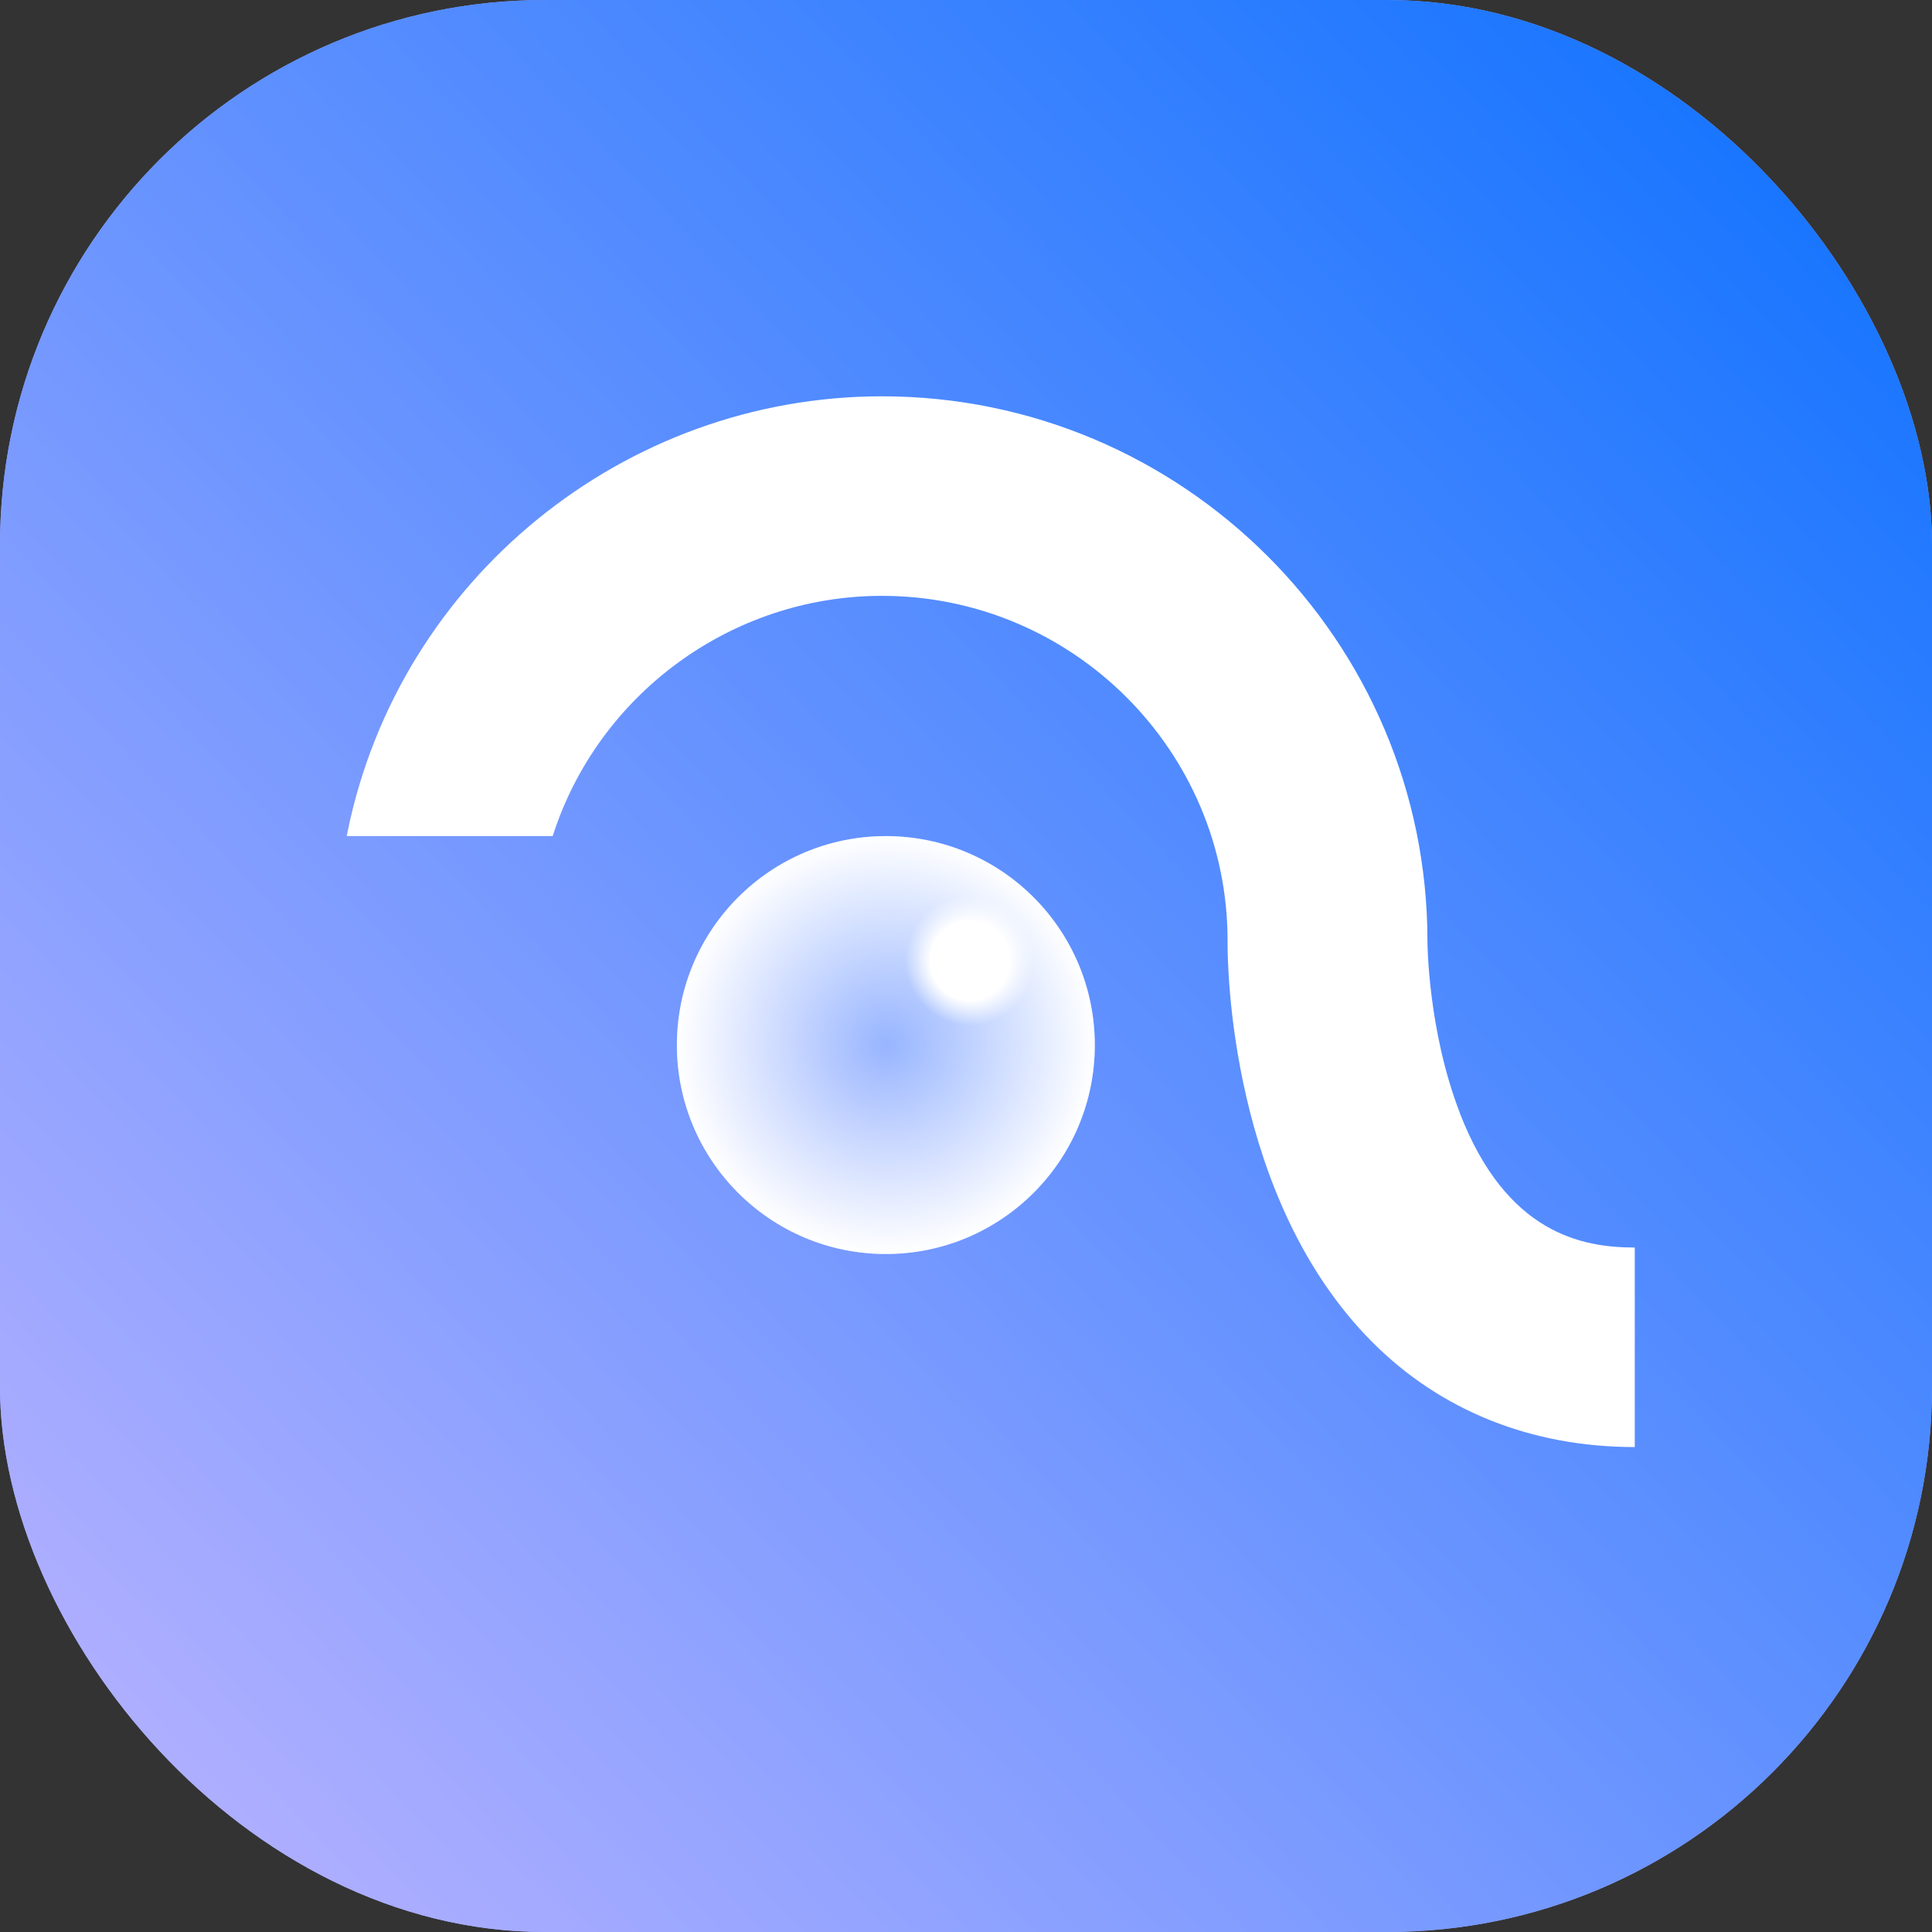 <svg width="39" height="39" viewBox="0 0 39 39" fill="none" xmlns="http://www.w3.org/2000/svg">
<rect x="0" y="0" width="39" height="39" fill="#333333" stroke="none"/>
<rect width="39" height="39" rx="11" fill="url(#paint0_radial_1943_7641)"/>
<rect width="39" height="39" rx="11" fill="url(#paint1_linear_1943_7641)"/>
<path d="M29.471 22.471C28.821 20.793 28.815 19.023 28.815 18.997C28.815 12.932 23.875 8 17.803 8C12.596 8 8.061 11.693 7.018 16.783L7 16.877H11.157C12.067 14.027 14.754 12.028 17.803 12.028C21.652 12.028 24.78 15.155 24.78 18.983C24.776 19.51 24.828 24.204 27.697 27.087C29.079 28.477 30.913 29.211 33 29.211V25.183C31.934 25.183 30.412 24.901 29.469 22.471H29.471Z" fill="white"/>
<path opacity="0.3" d="M17.882 25.314C20.212 25.314 22.1 23.426 22.1 21.096C22.1 18.767 20.212 16.878 17.882 16.878C15.553 16.878 13.664 18.767 13.664 21.096C13.664 23.426 15.553 25.314 17.882 25.314Z" fill="white"/>
<path d="M17.882 25.314C20.212 25.314 22.1 23.426 22.1 21.096C22.1 18.767 20.212 16.878 17.882 16.878C15.553 16.878 13.664 18.767 13.664 21.096C13.664 23.426 15.553 25.314 17.882 25.314Z" fill="url(#paint2_radial_1943_7641)"/>
<path d="M19.583 20.706C20.307 20.706 20.895 20.119 20.895 19.395C20.895 18.671 20.307 18.084 19.583 18.084C18.859 18.084 18.271 18.671 18.271 19.395C18.271 20.119 18.859 20.706 19.583 20.706Z" fill="url(#paint3_radial_1943_7641)"/>
<defs>
<radialGradient id="paint0_radial_1943_7641" cx="0" cy="0" r="1" gradientUnits="userSpaceOnUse" gradientTransform="translate(20 20) rotate(136.469) scale(27.586)">
<stop stop-color="#0A70FF"/>
<stop offset="1" stop-color="#BEB4FF"/>
</radialGradient>
<linearGradient id="paint1_linear_1943_7641" x1="40" y1="1" x2="-2.26498e-06" y2="39" gradientUnits="userSpaceOnUse">
<stop stop-color="#0A70FF"/>
<stop offset="1" stop-color="#BEB4FF"/>
</linearGradient>
<radialGradient id="paint2_radial_1943_7641" cx="0" cy="0" r="1" gradientUnits="userSpaceOnUse" gradientTransform="translate(17.882 21.096) scale(4.218)">
<stop stop-color="white" stop-opacity="0"/>
<stop offset="1" stop-color="white"/>
</radialGradient>
<radialGradient id="paint3_radial_1943_7641" cx="0" cy="0" r="1" gradientUnits="userSpaceOnUse" gradientTransform="translate(19.583 19.395) scale(1.311)">
<stop offset="0.61" stop-color="white"/>
<stop offset="0.65" stop-color="white" stop-opacity="0.88"/>
<stop offset="0.83" stop-color="white" stop-opacity="0.41"/>
<stop offset="0.95" stop-color="white" stop-opacity="0.12"/>
<stop offset="1" stop-color="white" stop-opacity="0"/>
</radialGradient>
</defs>
</svg>
